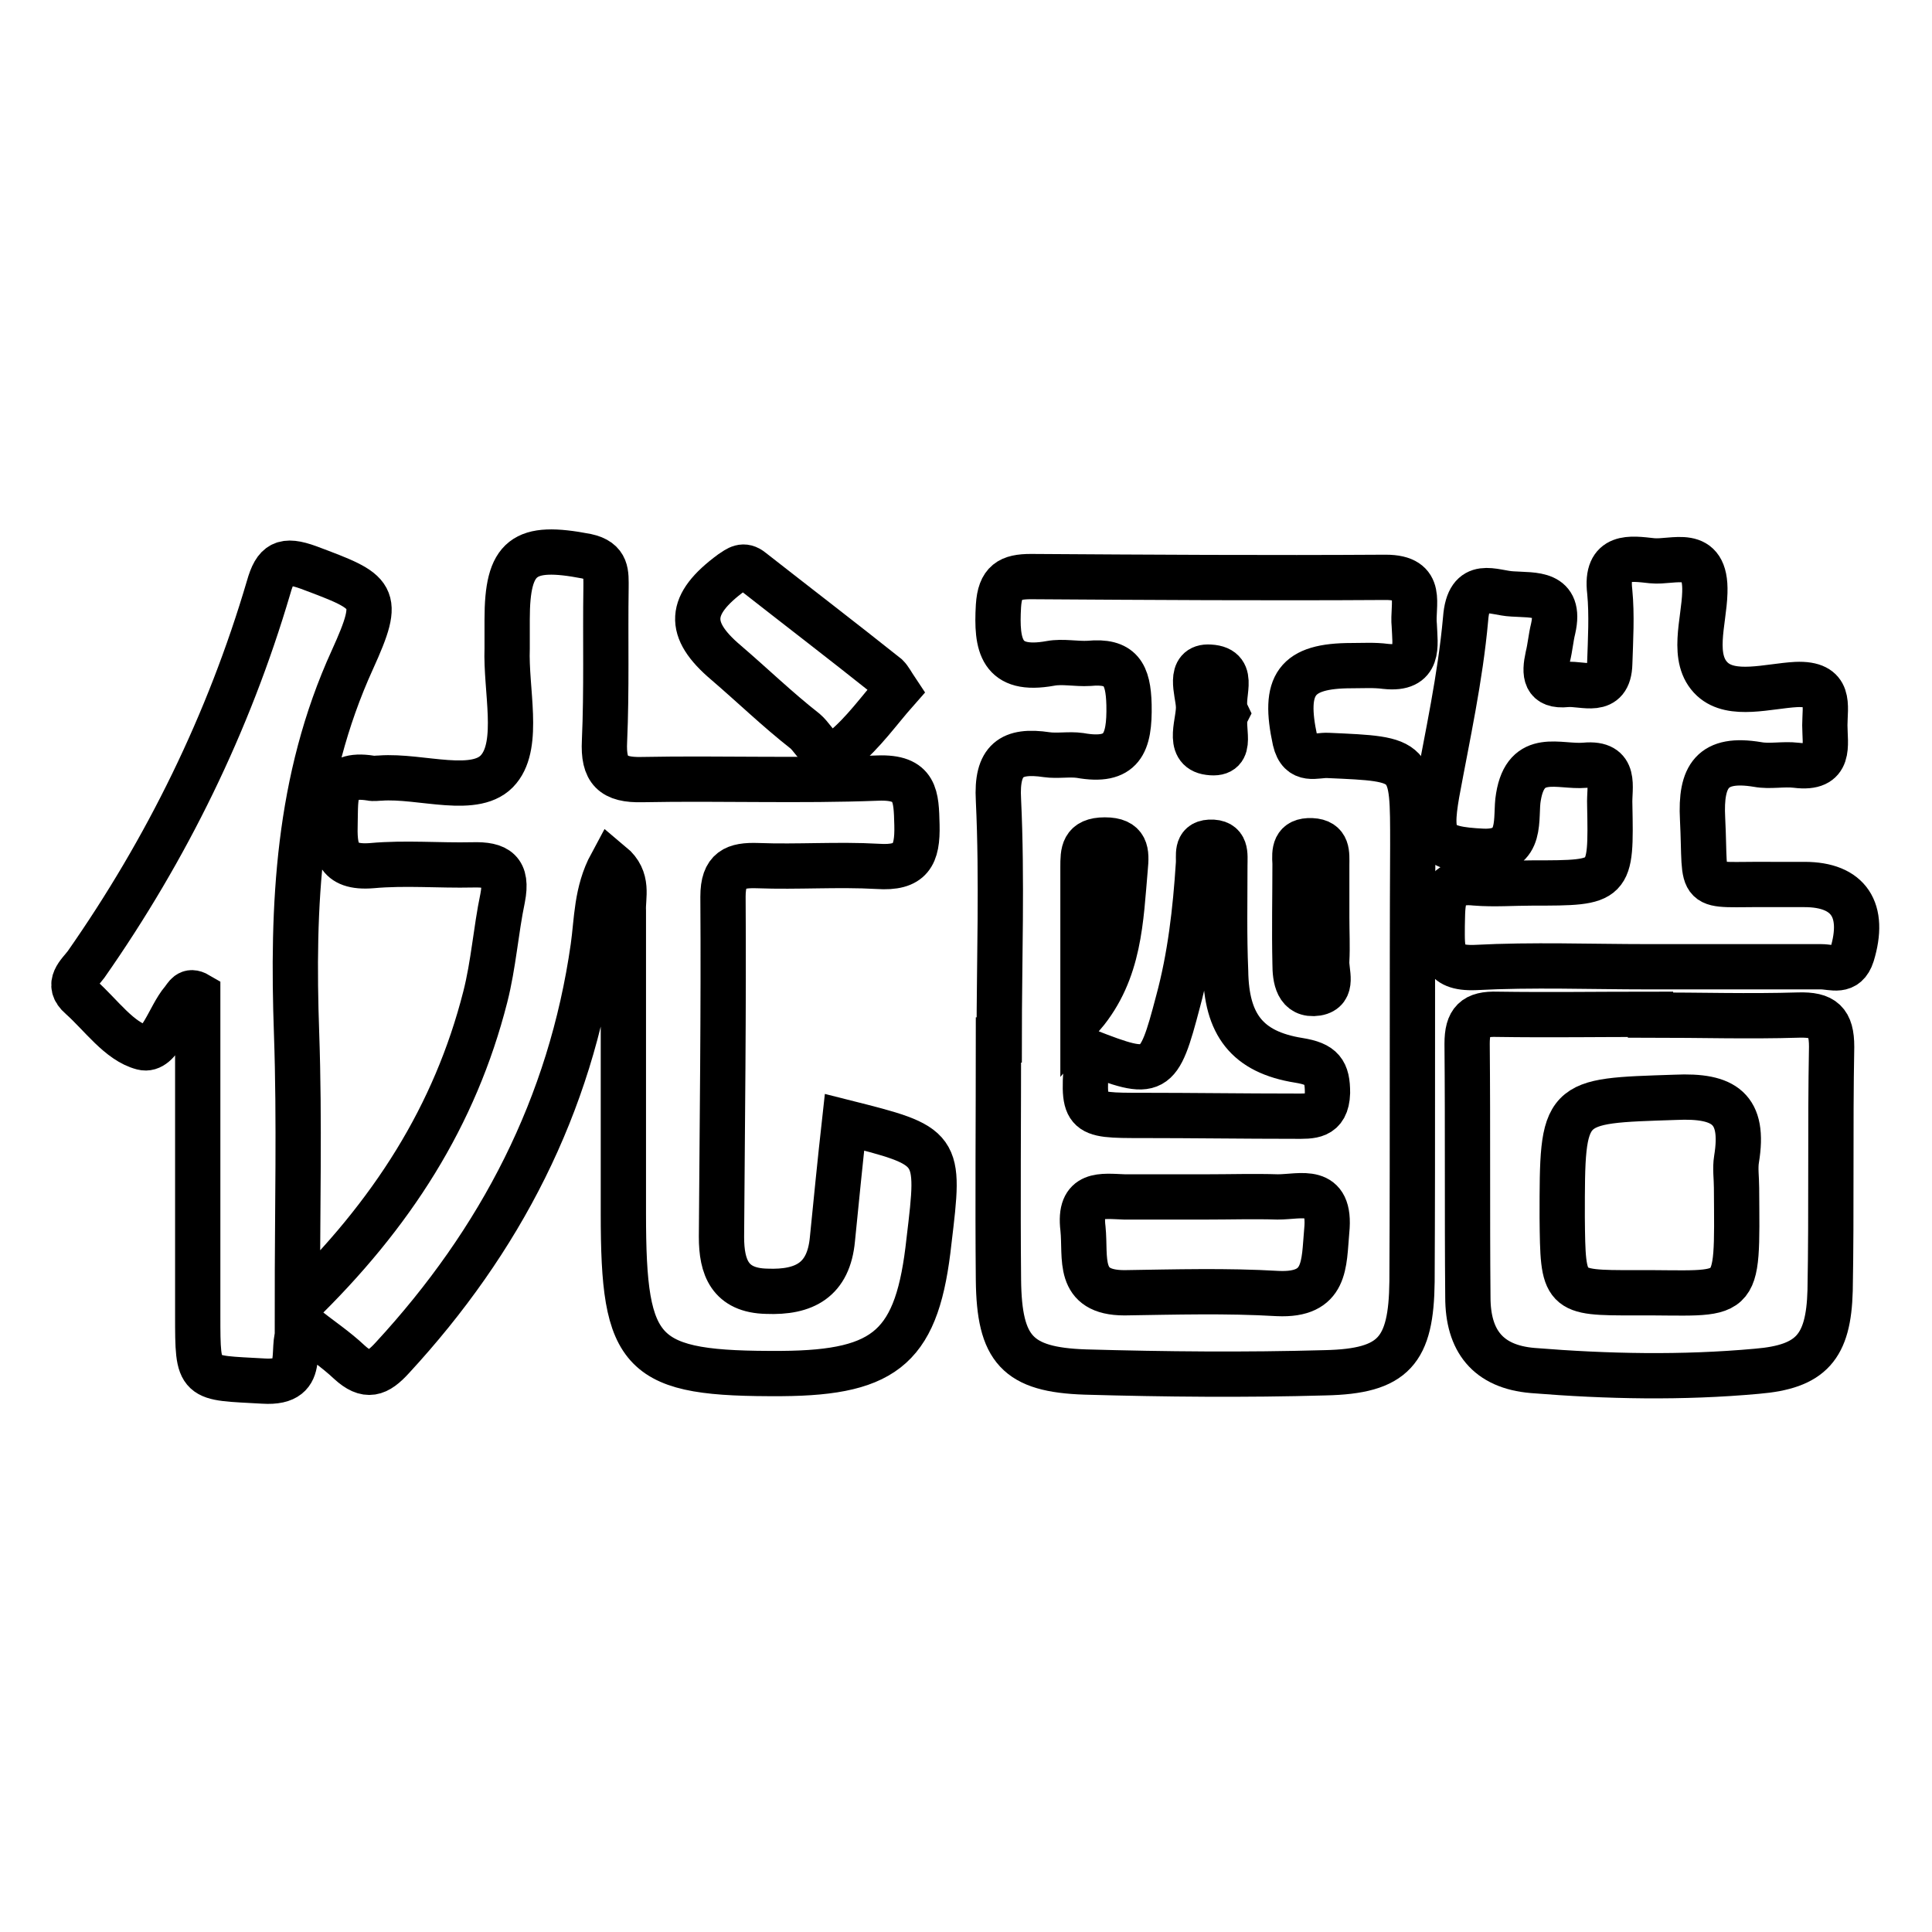 <?xml version="1.0" encoding="utf-8"?>
<!-- Svg Vector Icons : http://www.onlinewebfonts.com/icon -->
<!DOCTYPE svg PUBLIC "-//W3C//DTD SVG 1.1//EN" "http://www.w3.org/Graphics/SVG/1.1/DTD/svg11.dtd">
<svg version="1.1" xmlns="http://www.w3.org/2000/svg" xmlns:xlink="http://www.w3.org/1999/xlink" x="0px" y="0px" viewBox="0 0 256 256" enable-background="new 0 0 256 256" xml:space="preserve">
<g><g><path stroke-width="6" fill-opacity="0" stroke="#000000"  d="M111.9,148.7c-0.6,5.4-1.1,10.5-1.6,15.5c-0.5,5.4-3.7,7.1-8.7,6.9c-4.9-0.1-6-3.2-6-7.2c0.1-15,0.3-30.1,0.2-45.1c0-3.6,1.6-4.2,4.6-4.1c5.3,0.2,10.6-0.2,15.9,0.1c4.4,0.3,5.3-1.5,5.2-5.5c-0.1-3.8-0.1-6.4-5.2-6.2c-10.4,0.4-20.8,0-31.2,0.2c-3.9,0.1-5.2-1.2-5-5.1c0.3-6.8,0.1-13.6,0.2-20.3c0-1.9,0.2-3.6-2.6-4.2c-8.3-1.6-10.5,0-10.5,8.4c0,1.3,0,2.6,0,3.8c-0.2,5.5,1.7,12.6-1.1,16c-2.9,3.6-10.3,0.8-15.7,1.2c-0.4,0-0.9,0.1-1.3,0c-5.1-0.8-4.6,2.5-4.7,5.8c-0.1,3.6,0.1,6.2,4.9,5.8c4.4-0.4,8.9,0,13.3-0.1c3.3-0.1,4.7,0.8,4,4.4c-0.9,4.3-1.2,8.8-2.3,13.1c-4,15.7-12.3,28.8-24.9,41c0-13,0.3-24.6-0.1-36.1c-0.6-17,0.1-33.6,7.4-49.6c3.9-8.6,3-8.9-5.8-12.2c-3.3-1.2-4.4-0.6-5.3,2.6c-5.3,18-13.5,34.7-24.2,50c-0.9,1.2-2.7,2.6-0.7,4.3c2.7,2.4,5.1,5.9,8.2,6.7c2.3,0.6,3.5-4.1,5.3-6.2c0.5-0.6,0.8-1.5,2-0.8c0,14.1,0,28.3,0,42.5c0,8.8,0,8.2,8.7,8.7c6.4,0.4,3-5,5.2-7.4c2.3,1.8,4.4,3.2,6.2,4.9c2.3,2.1,3.7,1.6,5.7-0.6c14.3-15.5,23.6-33.4,26.6-54.4c0.5-3.5,0.4-7.3,2.4-11c2.4,2,1.5,4.3,1.6,6.2c0,13.4,0,26.7,0,40.1c0,19,2.2,21.3,21,21.2c14-0.1,18-3.7,19.5-17.6C124.6,151.9,124.6,151.9,111.9,148.7z"/><path stroke-width="6" fill-opacity="0" stroke="#000000"  d="M239.1,117.2c-1.5,0-3,0-4.5,0c-10.1-0.1-8.5,1.3-9-8.7c-0.3-5.7,1.3-8.2,7.3-7.2c1.6,0.3,3.4-0.1,5.1,0.1c4.7,0.6,3.8-2.7,3.8-5.3c0-2.6,0.9-5.6-3.8-5.4c-3.7,0.2-8.5,1.7-11.1-0.7c-2.9-2.7-1.1-7.6-1-11.5c0.2-6.1-4.2-3.9-7-4.2c-2.8-0.3-6.2-0.9-5.6,4.1c0.3,3.1,0.1,6.4,0,9.5c-0.1,4.3-3.5,2.6-5.7,2.8c-2.9,0.3-3-1.4-2.5-3.7c0.3-1.2,0.4-2.5,0.7-3.7c1.1-4.9-2.6-4.4-5.4-4.6c-2.5-0.1-5.8-2.1-6.2,3.3c-0.7,7.8-2.4,15.5-3.8,23.1c-1.1,6.3-0.3,7.4,6.1,7.7c5.5,0.2,4.2-4.5,4.7-7.2c1-6.1,5.4-3.9,8.8-4.2c4.3-0.4,3.2,2.9,3.3,5.2c0.2,10.4,0.2,10.4-10.2,10.4c-2.6,0-5.1,0.2-7.6,0c-4.7-0.5-4.3,2.6-4.4,5.7c0,3.2-0.3,5.7,4.4,5.5c7.6-0.4,15.2-0.1,22.9-0.1c0,0,0,0,0,0c7.6,0,15.2,0,22.9,0c1.5,0,3.3,0.9,4.1-1.6C247.2,120.6,245,117.2,239.1,117.2z"/><path stroke-width="6" fill-opacity="0" stroke="#000000"  d="M96.2,87.8c3.5,3,6.8,6.2,10.5,9.1c1.4,1.2,2.6,4.4,5,2.4c2.7-2.2,4.8-5.2,7.1-7.8c-0.6-0.9-0.9-1.5-1.3-1.9c-5.9-4.7-11.9-9.3-17.9-14c-1.1-0.9-1.8-0.3-2.7,0.3C91.2,80.1,91,83.4,96.2,87.8z"/><path stroke-width="6" fill-opacity="0" stroke="#000000"  d="M183.6,76.5c-15.7,0.1-31.4,0-47-0.1c-2.8,0-4.1,0.7-4.3,3.9c-0.3,5.2,0.3,8.8,6.9,7.6c1.6-0.3,3.4,0.1,5.1,0c4.2-0.4,5.2,1.4,5.3,5.5c0.1,5.1-0.9,7.7-6.5,6.7c-1.4-0.2-3,0.1-4.4-0.1c-4.7-0.7-6.7,0.7-6.4,6c0.5,10.6,0.1,21.2,0.1,31.8c0,0-0.1,0-0.1,0c0,10.6-0.1,21.2,0,31.8c0.1,9.2,2.5,11.9,11.5,12.2c10.6,0.3,21.2,0.4,31.8,0.1c9.1-0.2,11.4-2.9,11.5-12.1c0.1-19.3,0-38.6,0.1-57.8c0-11.5,0.1-11.4-11.2-11.9c-1.6-0.1-3.7,1-4.4-2c-1.6-7.4,0.1-9.9,7.5-9.9c1.5,0,3-0.1,4.5,0.1c4.6,0.5,3.9-2.8,3.8-5.4C187.1,80.1,188.8,76.5,183.6,76.5z M158.8,93.4c-0.1-1.7-1.4-5.2,1.5-5c3.8,0.2,1.2,4,2.2,6.1c-0.9,1.8,1.3,5.7-2.3,5.2C157.1,99.3,159,95.5,158.8,93.4z M146.4,111.3c2.9,0,2.9,1.6,2.7,3.7c-0.6,6.8-0.7,13.7-5.6,19.5c0-6.5,0-13.1,0-19.6C143.5,112.9,143.5,111.3,146.4,111.3z M175.8,163.1c-0.4,4.4,0,8.6-6.5,8.3c-6.8-0.4-13.6-0.2-20.3-0.1c-6.4,0-5.1-4.6-5.5-8.5c-0.6-4.9,2.5-4.3,5.5-4.2c3.6,0,7.2,0,10.8,0c3.2,0,6.4-0.1,9.5,0C172.4,158.6,176.4,157.1,175.8,163.1z M173.8,111.4c2.2,0.1,2,1.7,2,3.2c0,2.3,0,4.7,0,7c0,1.9,0.1,3.8,0,5.7c-0.1,1.5,1,3.9-1.3,4.3c-2.6,0.4-2.9-2-2.9-3.9c-0.1-4.5,0-8.9,0-13.3C171.5,112.8,171.5,111.3,173.8,111.4z M172.1,140.5c3.1,0.5,3.8,1.5,3.8,4.3c-0.1,3.3-2.2,3.1-4.3,3.1c-6.8,0-13.6-0.1-20.3-0.1c-7.9,0-7.9,0-7.2-8.5c9,3.5,9.4,3.3,12-6.6c1.6-5.9,2.3-12,2.7-18.2c0.1-1.1-0.4-2.8,1.5-2.9c2.3-0.1,2,1.6,2,3.1c0,4.7-0.1,9.3,0.1,14C162.5,135.7,165.2,139.4,172.1,140.5z"/><path stroke-width="6" fill-opacity="0" stroke="#000000"  d="M238.3,134.5c-6.5,0.2-13.1,0-19.6,0c0,0,0,0,0-0.1c-6.8,0-13.5,0.1-20.3,0c-3-0.1-4,0.9-4,3.9c0.1,11.2,0,22.4,0.1,33.6c0,5.7,2.6,9.2,8.6,9.7c9.9,0.8,19.8,1,29.7,0.1c7.2-0.6,9.5-3.2,9.7-10.7c0.2-10.8,0-21.6,0.2-32.3C242.7,135.4,241.6,134.4,238.3,134.5z M230.1,153.6c-0.2,1.2,0,2.5,0,3.8c0.1,15.7,0.6,13.8-13.5,13.9c-9.5,0-9.5,0-9.6-10c0-15.7,0-15.4,15-15.9C228.5,145.1,231.2,146.9,230.1,153.6z"/></g></g>
</svg>